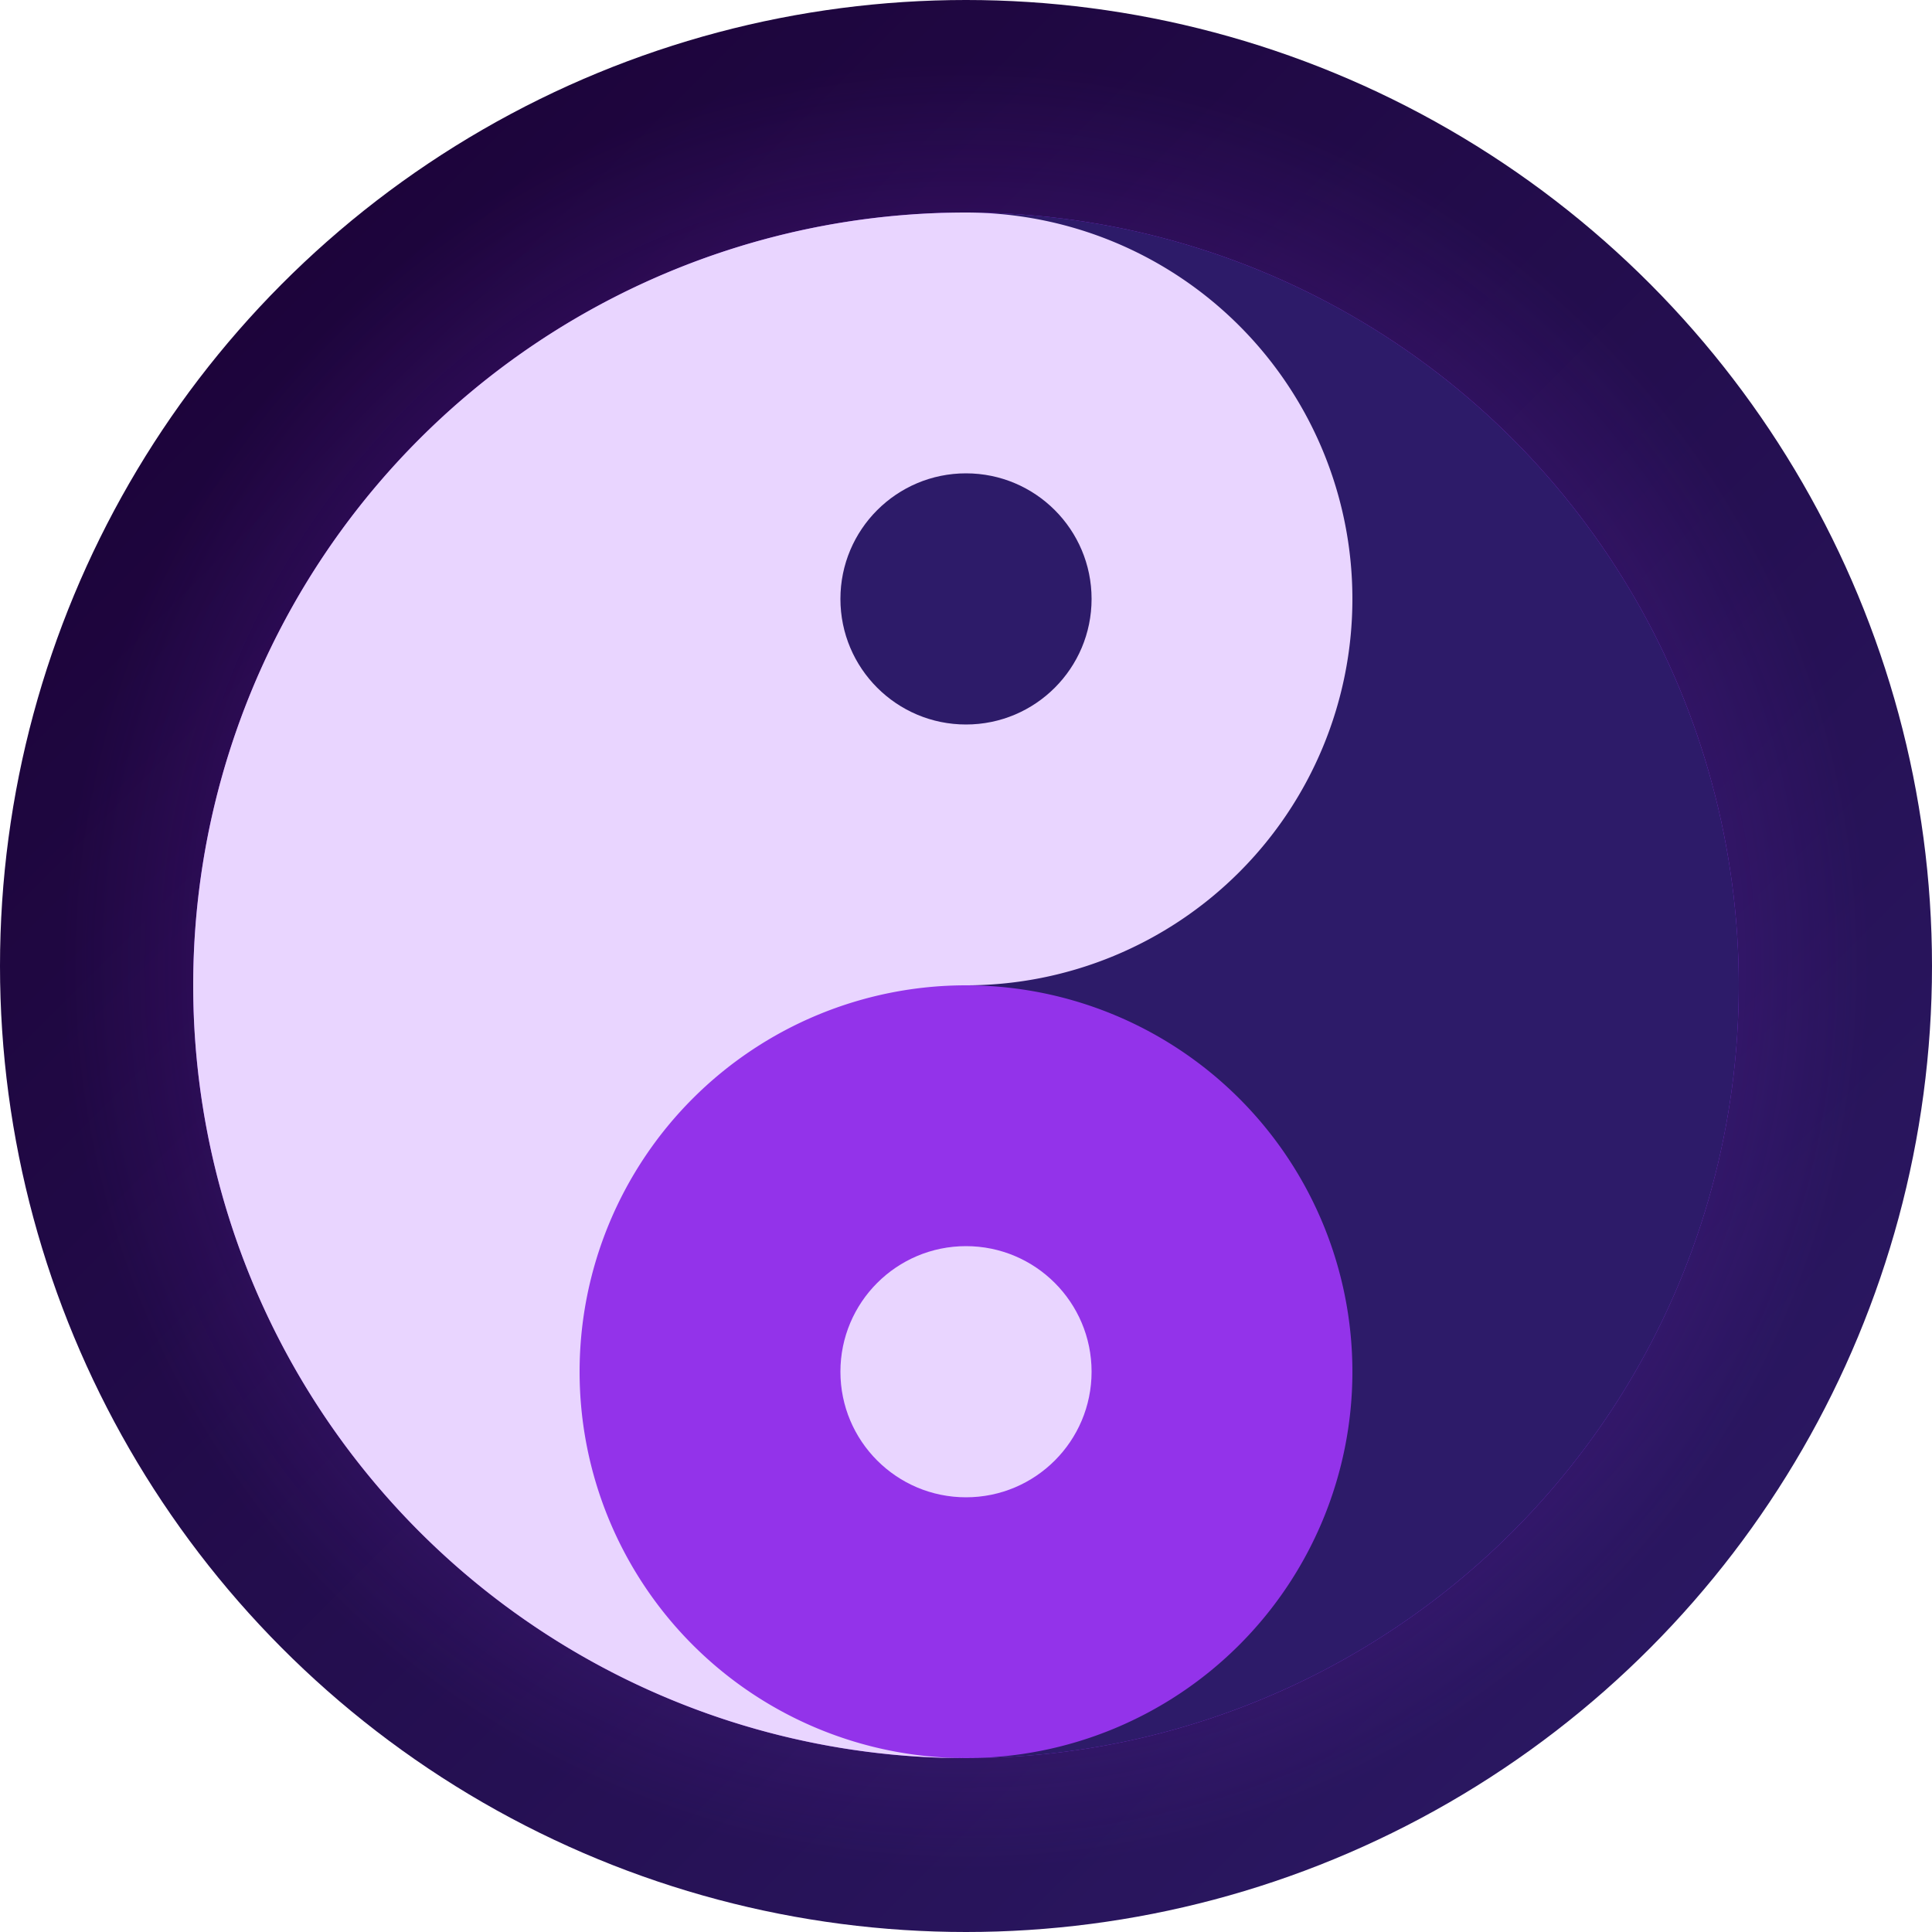 <svg width="200" height="200" viewBox="0 0 200 200" xmlns="http://www.w3.org/2000/svg">
  <!-- 渐变和滤镜定义 -->
  <defs>
    <!-- 背景渐变（与网站 icon 一致）-->
    <linearGradient id="bgGradient" x1="0%" y1="0%" x2="100%" y2="100%">
      <stop offset="0%" style="stop-color:#1a0033;stop-opacity:1" />
      <stop offset="100%" style="stop-color:#2d1b69;stop-opacity:1" />
    </linearGradient>

    <!-- 外圈光晕 -->
    <radialGradient id="glow">
      <stop offset="0%" style="stop-color:#9333ea;stop-opacity:0.5" />
      <stop offset="70%" style="stop-color:#9333ea;stop-opacity:0.2" />
      <stop offset="100%" style="stop-color:#9333ea;stop-opacity:0" />
    </radialGradient>

    <!-- 阴影滤镜 -->
    <filter id="shadow">
      <feGaussianBlur in="SourceAlpha" stdDeviation="3"/>
      <feOffset dx="0" dy="2" result="offsetblur"/>
      <feComponentTransfer>
        <feFuncA type="linear" slope="0.5"/>
      </feComponentTransfer>
      <feMerge>
        <feMergeNode/>
        <feMergeNode in="SourceGraphic"/>
      </feMerge>
    </filter>
  </defs>

  <!-- 背景圆形 -->
  <circle cx="100" cy="100" r="100" fill="url(#bgGradient)"/>

  <!-- 外圈光晕效果 -->
  <circle cx="100" cy="100" r="95" fill="url(#glow)"/>

  <!-- 太极图容器 -->
  <g filter="url(#shadow)">
    <circle cx="100" cy="100" r="80" fill="#9333ea"/>

    <!-- 太极图案 -->
    <g>
      <!-- 左半圆（阴 - 深紫色） -->
      <path d="M 100 20 A 80 80 0 0 1 100 180 A 40 40 0 0 0 100 100 A 40 40 0 0 1 100 20 Z"
            fill="#2d1b69"/>

      <!-- 右半圆（阳 - 浅紫色） -->
      <path d="M 100 20 A 80 80 0 0 0 100 180 A 40 40 0 0 1 100 100 A 40 40 0 0 0 100 20 Z"
            fill="#e9d5ff"/>

      <!-- 上方小圆（阳中之阴 - 深紫色） -->
      <circle cx="100" cy="60" r="13" fill="#2d1b69"/>

      <!-- 下方小圆（阴中之阳 - 浅紫色） -->
      <circle cx="100" cy="140" r="13" fill="#e9d5ff"/>
    </g>
  </g>
</svg>
